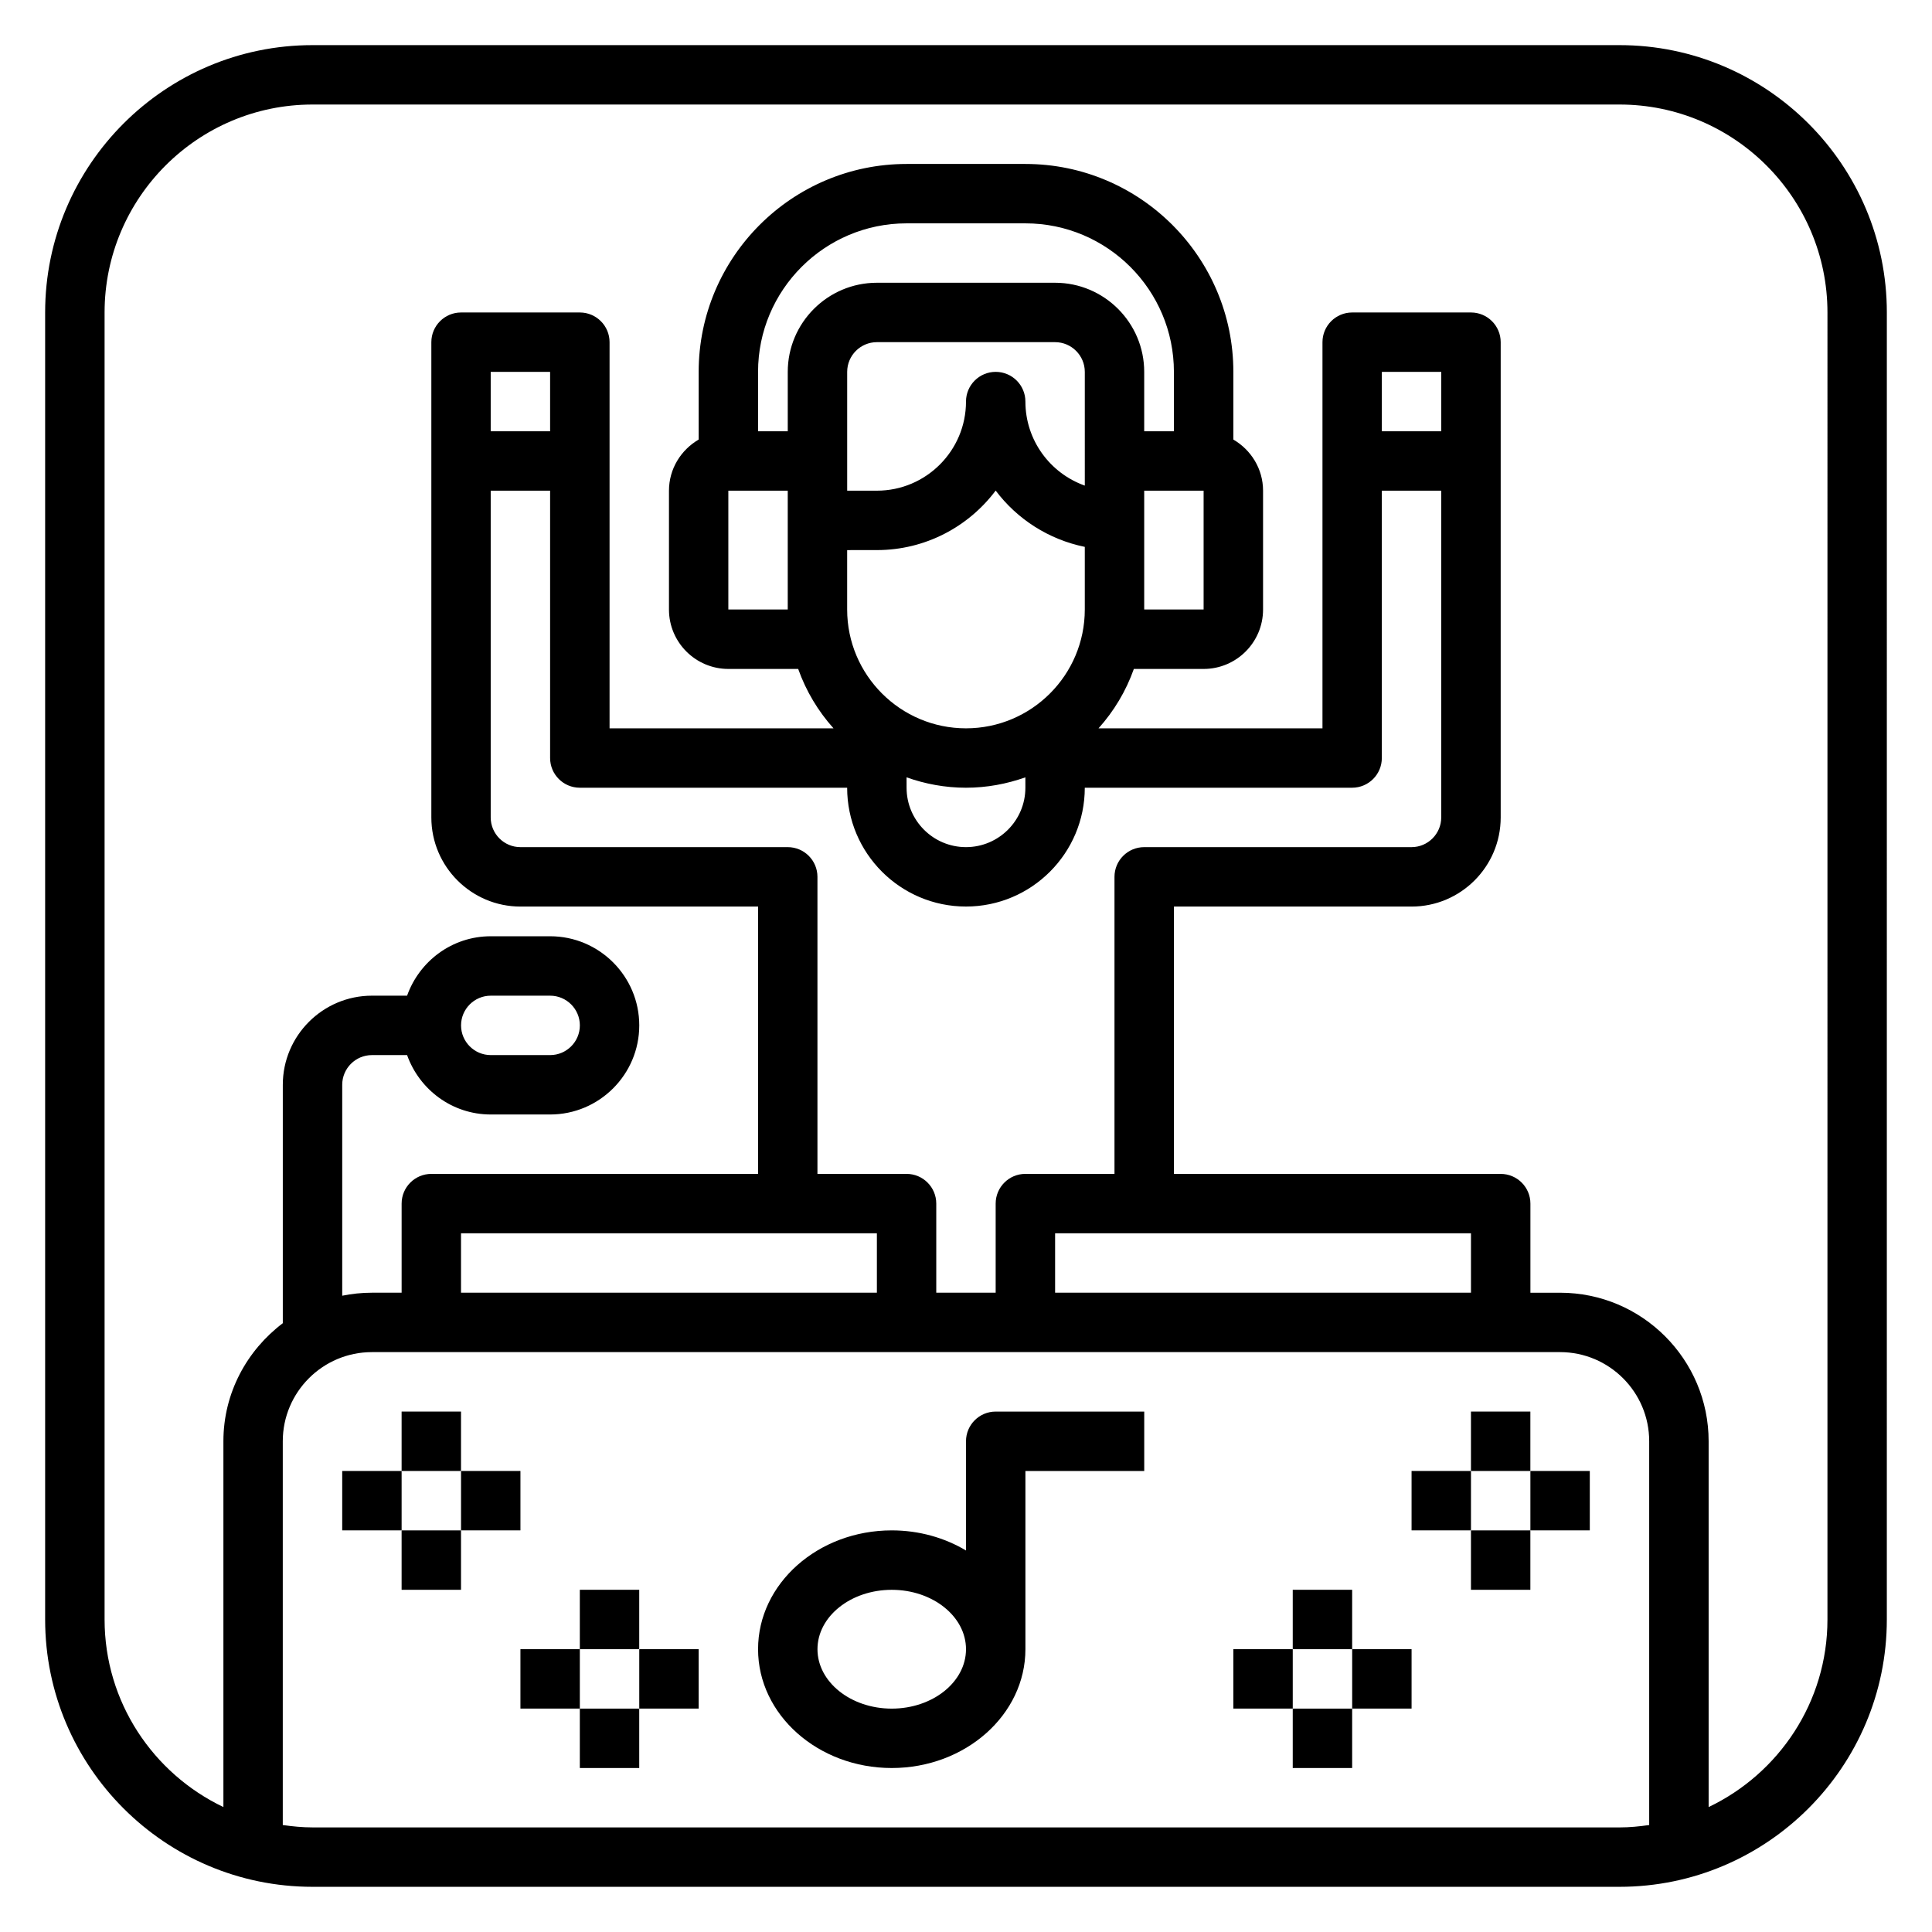 <?xml version="1.0" encoding="UTF-8"?>
<!-- Uploaded to: SVG Repo, www.svgrepo.com, Generator: SVG Repo Mixer Tools -->
<svg fill="#000000" width="800px" height="800px" version="1.1" viewBox="144 144 512 512" xmlns="http://www.w3.org/2000/svg">
 <g>
  <path d="m573.18 155.96h-346.37c-39.062 0-70.848 31.789-70.848 70.848v346.37c0 39.062 31.789 70.848 70.848 70.848h346.37c39.062 0 70.848-31.789 70.848-70.848l0.004-346.37c0-39.059-31.789-70.848-70.848-70.848zm-346.37 472.32c-2.676 0-5.289-0.262-7.871-0.629v-101.71c0-13.02 10.598-23.617 23.617-23.617h314.88c13.02 0 23.617 10.598 23.617 23.617v101.71c-2.586 0.371-5.199 0.633-7.875 0.633zm125.95-259.78h-70.848c-4.336 0-7.871-3.535-7.871-7.871v-86.594h15.742v70.848c0 4.344 3.527 7.871 7.871 7.871h70.848c0 17.367 14.121 31.488 31.488 31.488 17.367 0 31.488-14.121 31.488-31.488h70.848c4.344 0 7.871-3.527 7.871-7.871v-70.848h15.742v86.594c0 4.336-3.535 7.871-7.871 7.871h-70.848c-4.344 0-7.871 3.527-7.871 7.871v78.719h-23.617c-4.344 0-7.871 3.527-7.871 7.871v23.617h-15.742v-23.617c0-4.344-3.527-7.871-7.871-7.871h-23.617v-78.719c0-4.348-3.523-7.871-7.871-7.871zm-62.977-110.21h-15.742v-15.742h15.742zm141.7 14.398c-9.164-3.25-15.742-12.004-15.742-22.27 0-4.344-3.527-7.871-7.871-7.871s-7.871 3.527-7.871 7.871c0 13.02-10.598 23.617-23.617 23.617h-7.871v-31.488c0-4.336 3.535-7.871 7.871-7.871h47.23c4.336 0 7.871 3.535 7.871 7.871zm15.742 9.219v-7.871h15.742v31.488h-15.742zm7.871-23.617h-7.871v-15.742c0-13.02-10.598-23.617-23.617-23.617h-47.23c-13.02 0-23.617 10.598-23.617 23.617v15.742h-7.871v-15.742c0-21.703 17.656-39.359 39.359-39.359h31.488c21.703 0 39.359 17.656 39.359 39.359zm-118.08 15.746h15.742v31.488h-15.742zm39.359 15.742c12.863 0 24.301-6.203 31.488-15.77 5.676 7.559 14.027 12.957 23.617 14.918v16.598c0 17.367-14.121 31.488-31.488 31.488s-31.488-14.121-31.488-31.488v-15.742zm7.871 60.223c4.938 1.754 10.219 2.754 15.742 2.754 5.527 0 10.809-1.008 15.742-2.754l0.004 2.754c0 8.684-7.062 15.742-15.742 15.742-8.684 0-15.742-7.062-15.742-15.742zm141.7-91.711h-15.742v-15.742h15.742zm7.875 228.29h-110.21v-15.742h110.21zm-157.44-15.742v15.742h-110.21v-15.742zm251.91 102.34c0 21.922-12.902 40.848-31.488 49.711v-96.945c0-21.703-17.656-39.359-39.359-39.359h-7.871v-23.617c0-4.344-3.527-7.871-7.871-7.871h-86.598v-70.848h62.977c13.02 0 23.617-10.598 23.617-23.617v-125.95c0-4.344-3.527-7.871-7.871-7.871h-31.488c-4.344 0-7.871 3.527-7.871 7.871v102.34h-59.355c4.086-4.551 7.289-9.871 9.367-15.742l18.5-0.004c8.684 0 15.742-7.062 15.742-15.742v-31.488c0-5.801-3.188-10.824-7.871-13.555v-17.934c0-30.387-24.719-55.105-55.105-55.105h-31.488c-30.387 0-55.105 24.719-55.105 55.105v17.934c-4.684 2.731-7.871 7.754-7.871 13.555v31.488c0 8.684 7.062 15.742 15.742 15.742h18.5c2.086 5.871 5.289 11.195 9.367 15.742l-59.352 0.004v-102.34c0-4.344-3.527-7.871-7.871-7.871h-31.488c-4.344 0-7.871 3.527-7.871 7.871v125.95c0 13.02 10.598 23.617 23.617 23.617h62.977v70.848l-86.598-0.004c-4.344 0-7.871 3.527-7.871 7.871v23.617h-7.871c-2.691 0-5.328 0.277-7.871 0.797v-55.898c0-4.336 3.535-7.871 7.871-7.871h9.32c3.258 9.141 11.918 15.742 22.168 15.742h15.742c13.02 0 23.617-10.598 23.617-23.617 0-13.02-10.598-23.617-23.617-23.617h-15.742c-10.25 0-18.91 6.606-22.168 15.742l-9.32 0.004c-13.02 0-23.617 10.598-23.617 23.617v63.18c-9.5 7.188-15.742 18.477-15.742 31.281v96.945c-18.586-8.863-31.488-27.789-31.488-49.711v-346.37c0-30.387 24.719-55.105 55.105-55.105h346.37c30.387 0 55.105 24.719 55.105 55.105zm-362.11-157.44c0-4.336 3.535-7.871 7.871-7.871h15.742c4.336 0 7.871 3.535 7.871 7.871 0 4.336-3.535 7.871-7.871 7.871h-15.742c-4.34 0-7.871-3.535-7.871-7.871z"/>
  <path d="m400 525.95v28.945c-5.637-3.359-12.398-5.328-19.68-5.328-19.531 0-35.426 14.121-35.426 31.488 0 17.367 15.895 31.488 35.426 31.488s35.426-14.121 35.426-31.488v-47.23h31.488v-15.742h-39.359c-4.352-0.004-7.875 3.523-7.875 7.867zm-19.68 70.852c-10.848 0-19.68-7.062-19.68-15.742 0-8.684 8.832-15.742 19.68-15.742 10.848 0 19.68 7.062 19.68 15.742 0 8.68-8.832 15.742-19.68 15.742z"/>
  <path d="m533.82 518.08h15.742v15.742h-15.742z"/>
  <path d="m533.82 549.57h15.742v15.742h-15.742z"/>
  <path d="m549.57 533.82h15.742v15.742h-15.742z"/>
  <path d="m518.08 533.82h15.742v15.742h-15.742z"/>
  <path d="m486.59 565.31h15.742v15.742h-15.742z"/>
  <path d="m486.59 596.8h15.742v15.742h-15.742z"/>
  <path d="m502.34 581.05h15.742v15.742h-15.742z"/>
  <path d="m470.85 581.05h15.742v15.742h-15.742z"/>
  <path d="m250.43 518.08h15.742v15.742h-15.742z"/>
  <path d="m250.43 549.57h15.742v15.742h-15.742z"/>
  <path d="m234.69 533.82h15.742v15.742h-15.742z"/>
  <path d="m266.18 533.82h15.742v15.742h-15.742z"/>
  <path d="m297.66 565.31h15.742v15.742h-15.742z"/>
  <path d="m297.66 596.8h15.742v15.742h-15.742z"/>
  <path d="m281.92 581.05h15.742v15.742h-15.742z"/>
  <path d="m313.41 581.05h15.742v15.742h-15.742z"/>
 </g>
</svg>